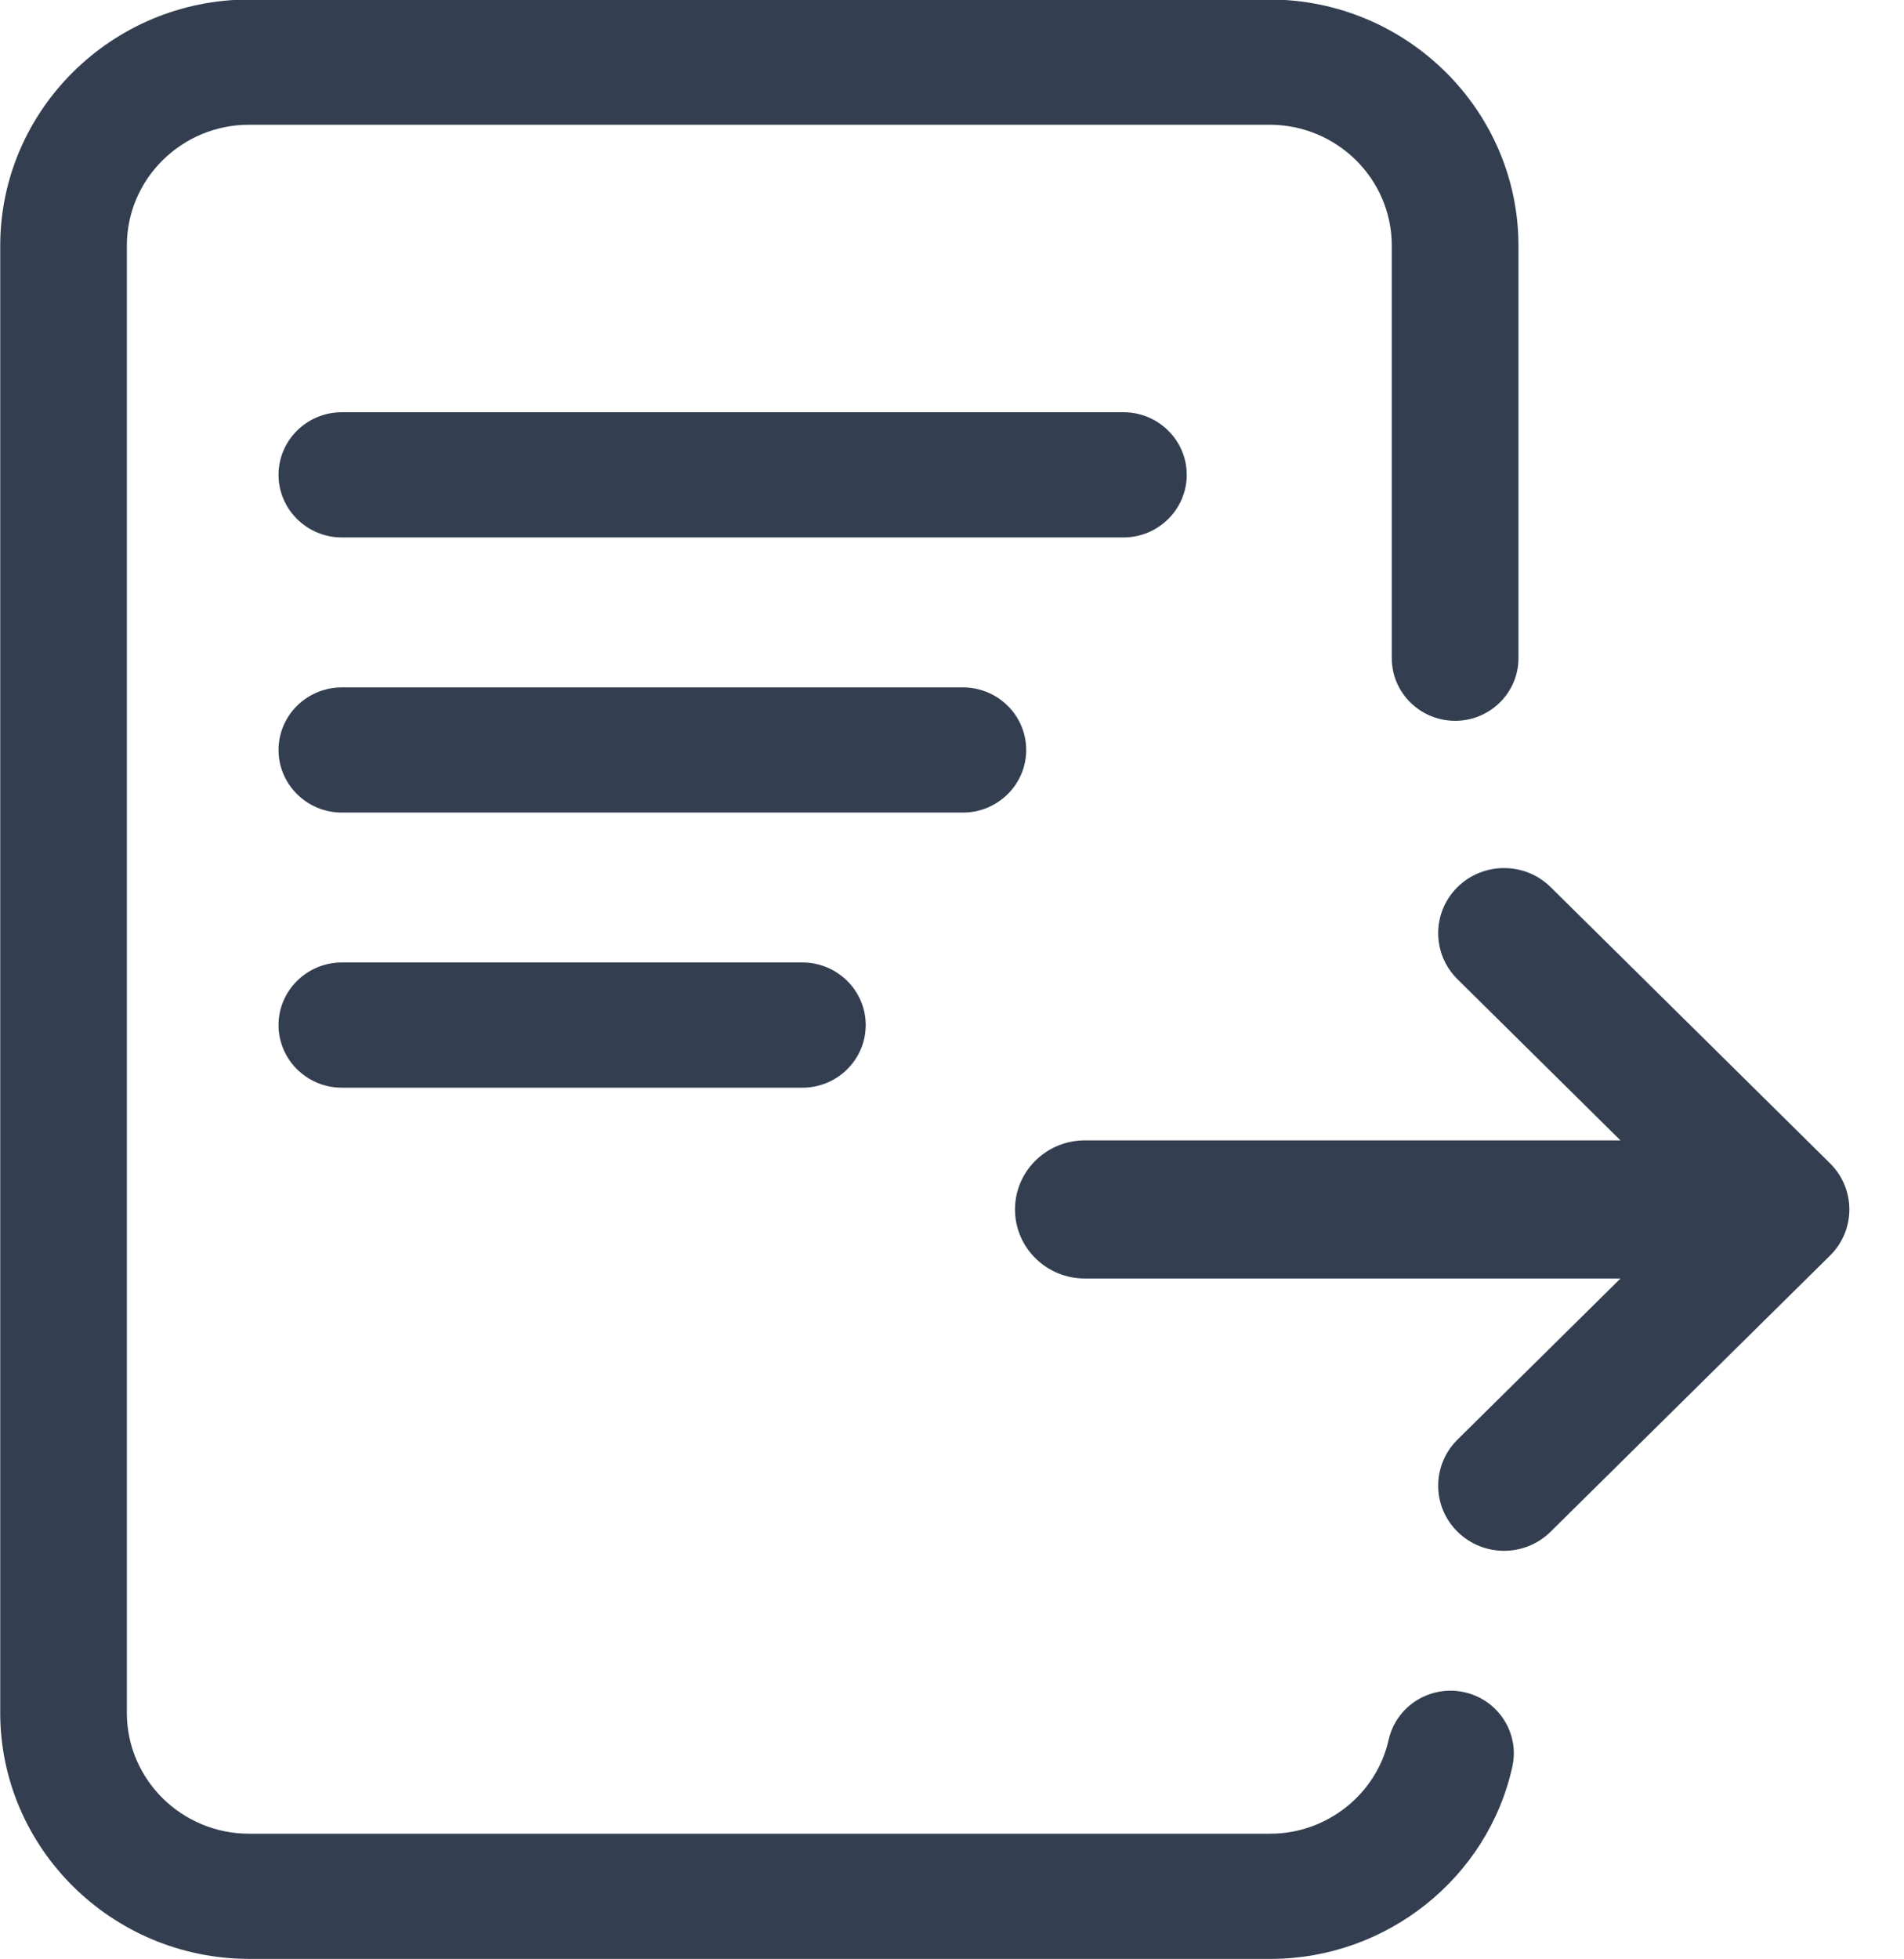 <svg 
 xmlns="http://www.w3.org/2000/svg"
 xmlns:xlink="http://www.w3.org/1999/xlink"
 width="35px" height="36px">
<path fill-rule="evenodd"  fill="rgb(51, 63, 80)"
 d="M33.641,23.069 L28.504,28.143 C28.031,28.611 27.265,28.611 26.792,28.143 C26.319,27.677 26.319,26.919 26.792,26.451 L29.788,23.491 L19.942,23.491 C19.233,23.491 18.658,22.923 18.658,22.222 C18.658,21.521 19.233,20.953 19.942,20.953 L29.788,20.953 L26.792,17.992 C26.319,17.525 26.319,16.768 26.792,16.299 C27.265,15.833 28.031,15.833 28.504,16.299 L33.641,21.375 C34.114,21.844 34.114,22.600 33.641,23.069 ZM6.284,17.684 L14.750,17.684 C15.392,17.684 15.914,18.201 15.914,18.834 C15.914,19.469 15.392,19.985 14.750,19.985 L6.284,19.985 C5.642,19.985 5.120,19.469 5.120,18.834 C5.120,18.201 5.642,17.684 6.284,17.684 ZM5.120,8.724 C5.120,8.090 5.642,7.574 6.284,7.574 L20.651,7.574 C21.293,7.574 21.815,8.090 21.815,8.724 C21.815,9.358 21.293,9.875 20.651,9.875 L6.284,9.875 C5.642,9.875 5.120,9.358 5.120,8.724 ZM17.701,14.930 L6.284,14.930 C5.642,14.930 5.120,14.413 5.120,13.780 C5.120,13.145 5.642,12.630 6.284,12.630 L17.701,12.630 C18.342,12.630 18.864,13.145 18.864,13.780 C18.864,14.413 18.342,14.930 17.701,14.930 ZM26.749,13.244 C26.107,13.244 25.584,12.728 25.584,12.094 L25.584,4.513 C25.584,3.288 24.577,2.292 23.338,2.292 L4.579,2.292 C3.340,2.292 2.332,3.288 2.332,4.513 L2.332,31.472 C2.332,32.696 3.340,33.692 4.579,33.692 L23.338,33.692 C23.342,33.692 23.346,33.692 23.350,33.692 C24.391,33.692 25.304,32.966 25.527,31.964 C25.668,31.343 26.292,30.953 26.918,31.092 C27.545,31.231 27.940,31.848 27.799,32.466 C27.345,34.513 25.480,35.992 23.360,35.992 C23.352,35.992 23.344,35.992 23.336,35.992 L4.579,35.992 C2.059,35.989 0.007,33.962 0.004,31.473 L0.004,4.513 C0.007,2.022 2.059,-0.006 4.578,-0.009 L23.338,-0.009 C25.857,-0.006 27.910,2.022 27.913,4.512 L27.913,12.094 C27.913,12.728 27.390,13.244 26.749,13.244 Z"/>
</svg>